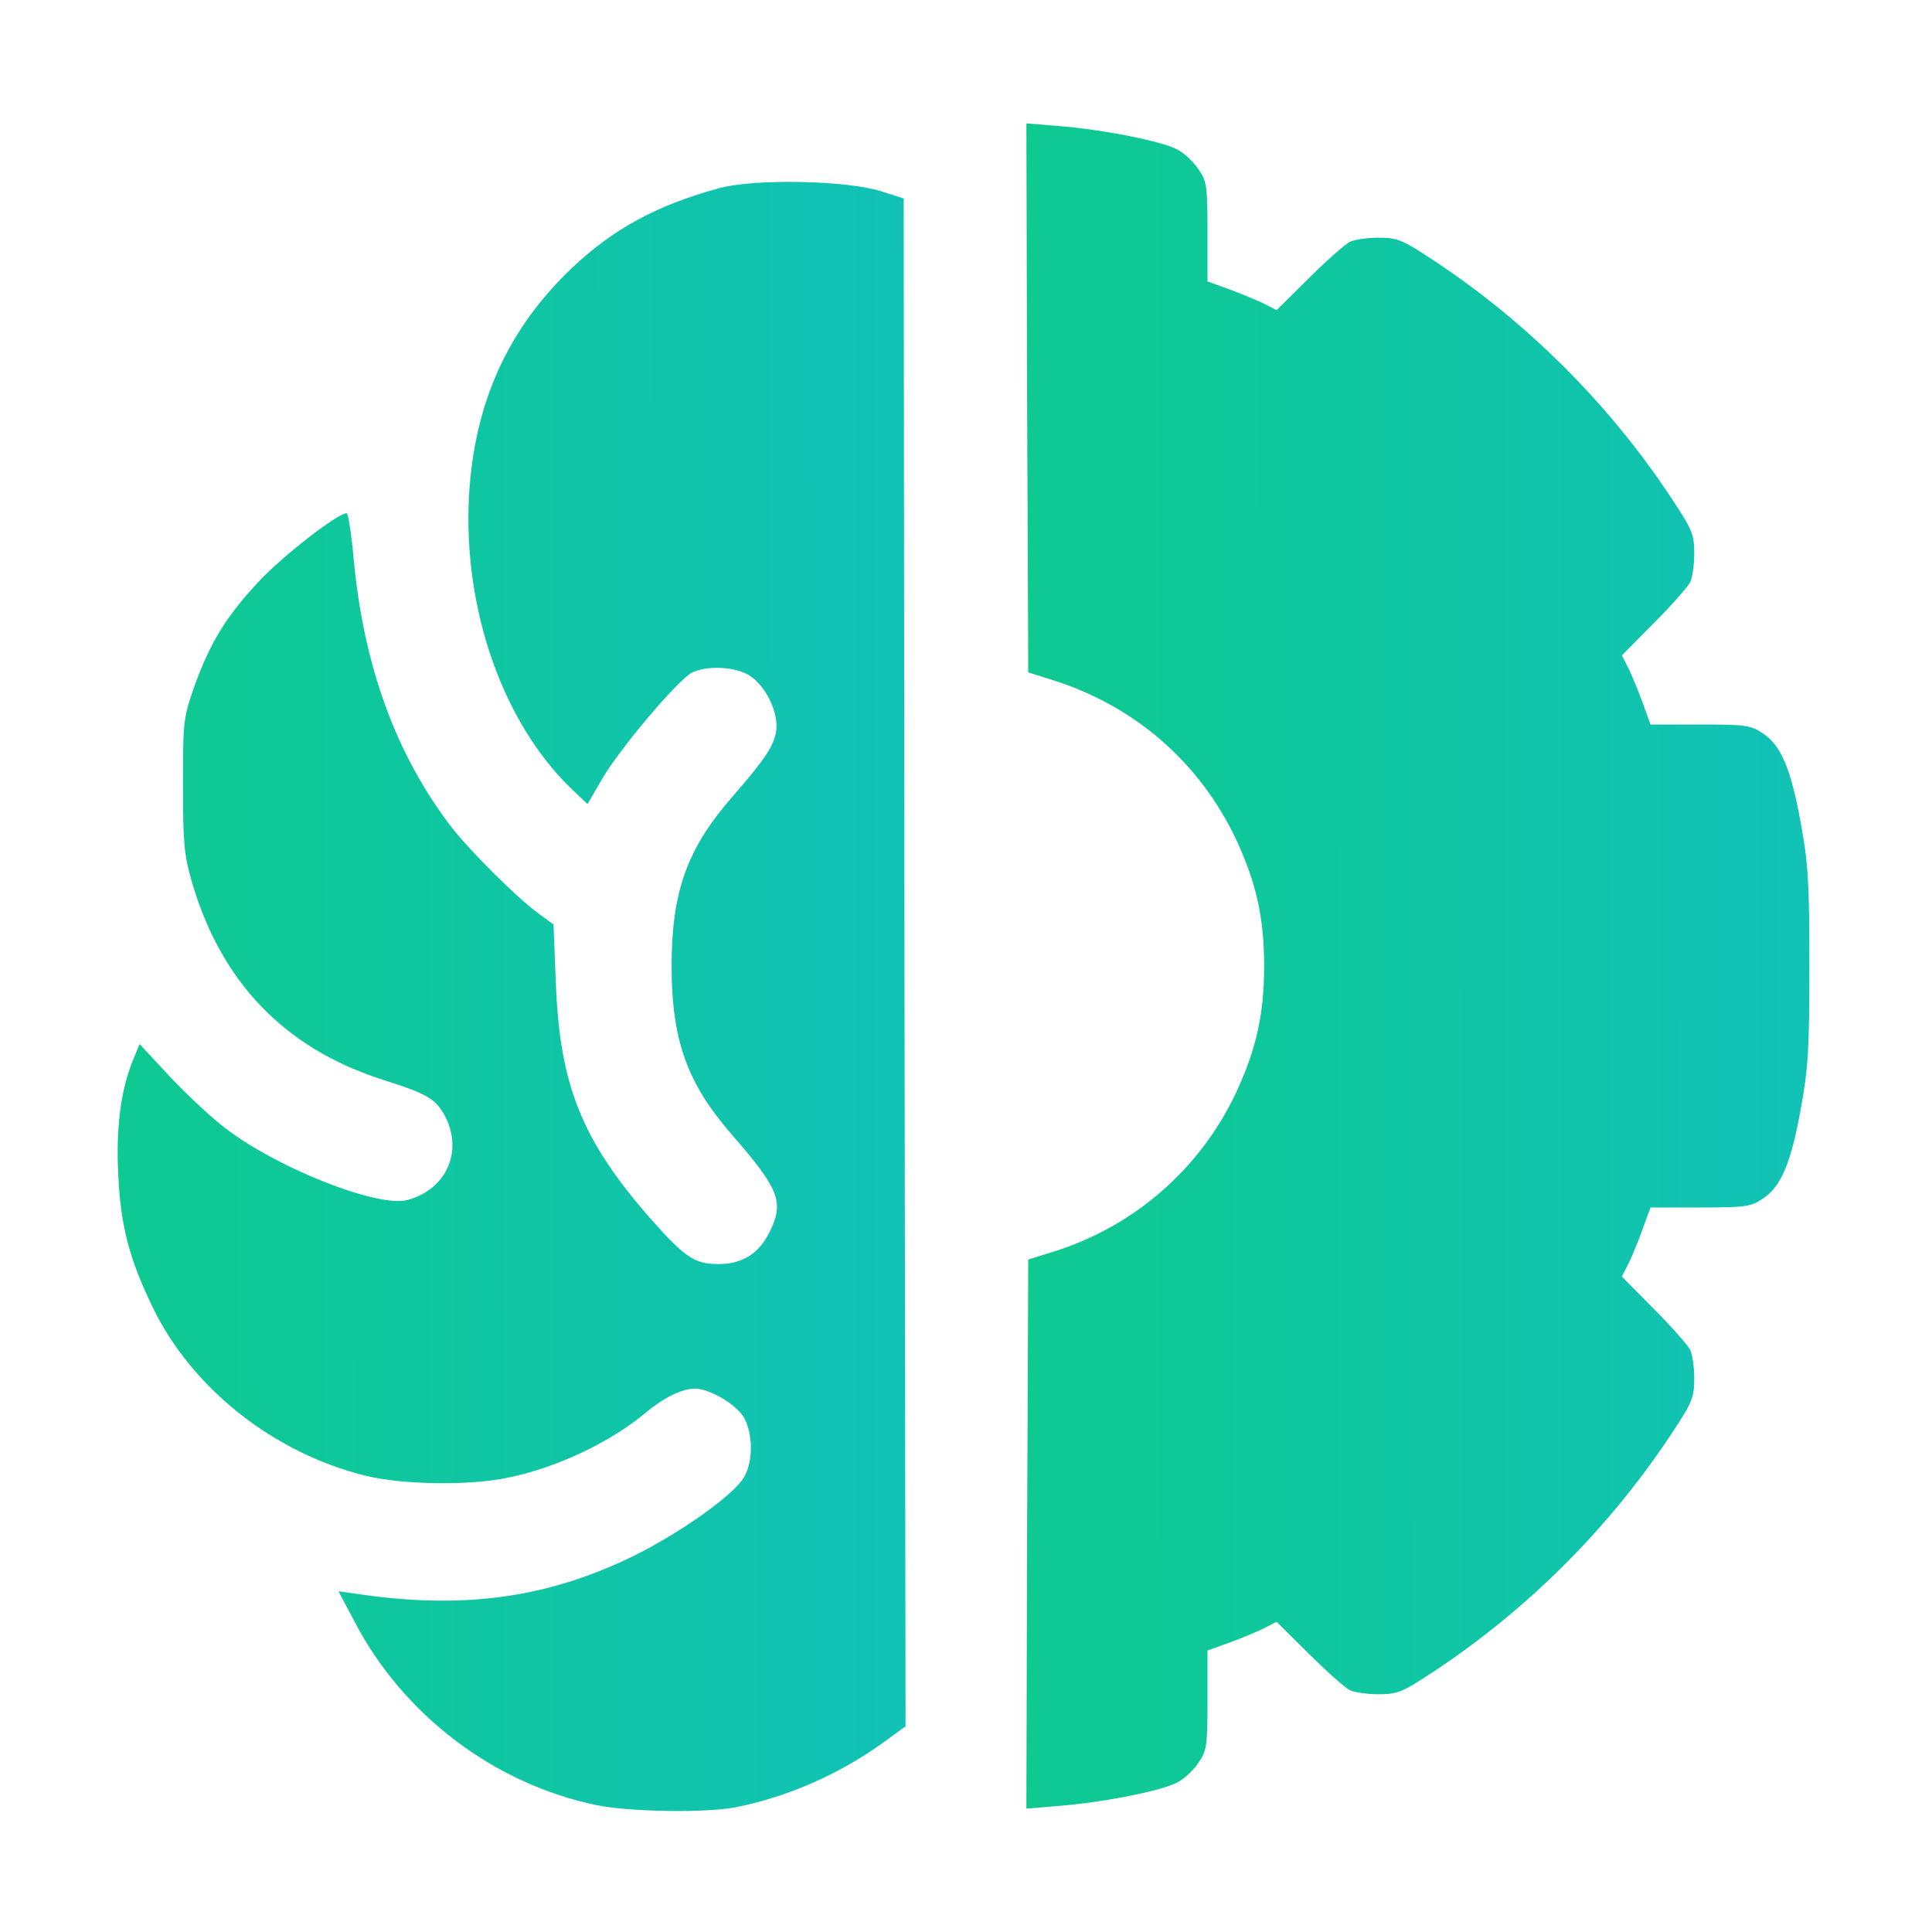 <svg width="32" height="32" viewBox="0 0 32 32" fill="none" xmlns="http://www.w3.org/2000/svg">
<path d="M17.012 6.587L17.031 11.137L17.469 11.275C18.812 11.706 19.875 12.637 20.475 13.906C20.806 14.619 20.938 15.2 20.938 16C20.938 16.8 20.806 17.381 20.475 18.094C19.881 19.356 18.794 20.306 17.469 20.725L17.031 20.862L17.012 25.412L17 29.956L17.531 29.912C18.262 29.856 19.281 29.656 19.519 29.512C19.631 29.45 19.781 29.306 19.856 29.187C19.988 29 20 28.906 20 28.156V27.337L20.331 27.219C20.506 27.156 20.762 27.05 20.9 26.987L21.144 26.862L21.681 27.394C21.975 27.687 22.281 27.956 22.356 27.994C22.431 28.031 22.644 28.062 22.831 28.062C23.144 28.062 23.225 28.031 23.725 27.7C25.294 26.669 26.669 25.294 27.7 23.725C28.031 23.225 28.062 23.144 28.062 22.831C28.062 22.644 28.031 22.431 27.994 22.356C27.956 22.281 27.688 21.975 27.394 21.681L26.863 21.144L26.988 20.9C27.05 20.762 27.156 20.506 27.219 20.325L27.337 20H28.156C28.906 20 29 19.987 29.194 19.856C29.5 19.656 29.663 19.269 29.825 18.375C29.95 17.694 29.969 17.387 29.969 16C29.969 14.612 29.95 14.306 29.825 13.625C29.663 12.731 29.5 12.344 29.194 12.144C29 12.012 28.906 12 28.156 12H27.337L27.219 11.669C27.156 11.494 27.05 11.237 26.988 11.1L26.863 10.856L27.394 10.319C27.688 10.025 27.956 9.719 27.994 9.644C28.031 9.569 28.062 9.356 28.062 9.169C28.062 8.856 28.031 8.775 27.7 8.275C26.669 6.706 25.294 5.331 23.725 4.3C23.225 3.969 23.144 3.937 22.831 3.937C22.644 3.937 22.431 3.969 22.356 4.006C22.281 4.044 21.975 4.312 21.681 4.606L21.144 5.137L20.9 5.012C20.762 4.95 20.506 4.844 20.331 4.781L20 4.662V3.844C20 3.094 19.988 3 19.856 2.812C19.781 2.694 19.631 2.55 19.519 2.487C19.281 2.344 18.262 2.144 17.531 2.087L17 2.044L17.012 6.587Z" fill="url(#paint0_linear_219_178)"/>
<path d="M11.906 3.118C10.881 3.4 10.174 3.781 9.487 4.425C8.412 5.443 7.856 6.668 7.768 8.218C7.668 10.081 8.324 11.956 9.449 13.05L9.731 13.318L9.974 12.9C10.274 12.387 11.249 11.237 11.468 11.137C11.724 11.018 12.174 11.043 12.412 11.187C12.687 11.362 12.899 11.806 12.856 12.106C12.812 12.368 12.681 12.562 12.106 13.225C11.381 14.062 11.124 14.775 11.124 16C11.124 17.225 11.381 17.937 12.106 18.775C12.906 19.693 12.993 19.906 12.749 20.4C12.574 20.762 12.299 20.937 11.899 20.937C11.512 20.937 11.349 20.831 10.799 20.212C9.637 18.893 9.268 17.981 9.206 16.262L9.168 15.312L8.912 15.125C8.549 14.856 7.781 14.093 7.468 13.687C6.562 12.5 6.031 11.05 5.862 9.3C5.824 8.862 5.768 8.5 5.743 8.5C5.593 8.5 4.693 9.2 4.299 9.618C3.749 10.206 3.487 10.631 3.224 11.356C3.037 11.893 3.031 11.931 3.031 13C3.031 13.956 3.049 14.156 3.174 14.593C3.656 16.262 4.712 17.362 6.331 17.881C7.099 18.125 7.218 18.2 7.381 18.506C7.668 19.081 7.387 19.706 6.749 19.875C6.262 20.006 4.624 19.362 3.749 18.7C3.524 18.531 3.106 18.143 2.824 17.843L2.312 17.293L2.212 17.537C2.006 18.031 1.924 18.625 1.956 19.406C1.993 20.293 2.137 20.843 2.531 21.656C3.174 22.987 4.518 24.056 6.031 24.437C6.649 24.593 7.762 24.612 8.412 24.475C9.218 24.312 10.112 23.887 10.693 23.4C10.993 23.15 11.293 23 11.512 23C11.749 23 12.174 23.25 12.312 23.462C12.474 23.731 12.481 24.212 12.318 24.475C12.137 24.775 11.243 25.406 10.474 25.781C9.062 26.468 7.668 26.662 5.912 26.4L5.606 26.356L5.868 26.85C6.674 28.406 8.187 29.55 9.887 29.9C10.443 30.012 11.706 30.031 12.199 29.931C13.068 29.756 13.924 29.375 14.656 28.843L14.999 28.593L14.981 15.937L14.968 3.287L14.593 3.168C14.024 2.987 12.499 2.956 11.906 3.118Z" fill="url(#paint1_linear_219_178)"/>
<defs>
<linearGradient id="paint0_linear_219_178" x1="16.741" y1="16" x2="29.975" y2="15.988" gradientUnits="userSpaceOnUse">
<stop stop-color="#0ECA90"/>
<stop offset="1" stop-color="#11C2B6"/>
</linearGradient>
<linearGradient id="paint1_linear_219_178" x1="1.688" y1="16.504" x2="15.006" y2="16.492" gradientUnits="userSpaceOnUse">
<stop stop-color="#0ECA90"/>
<stop offset="1" stop-color="#11C2B6"/>
</linearGradient>
</defs>
</svg>
